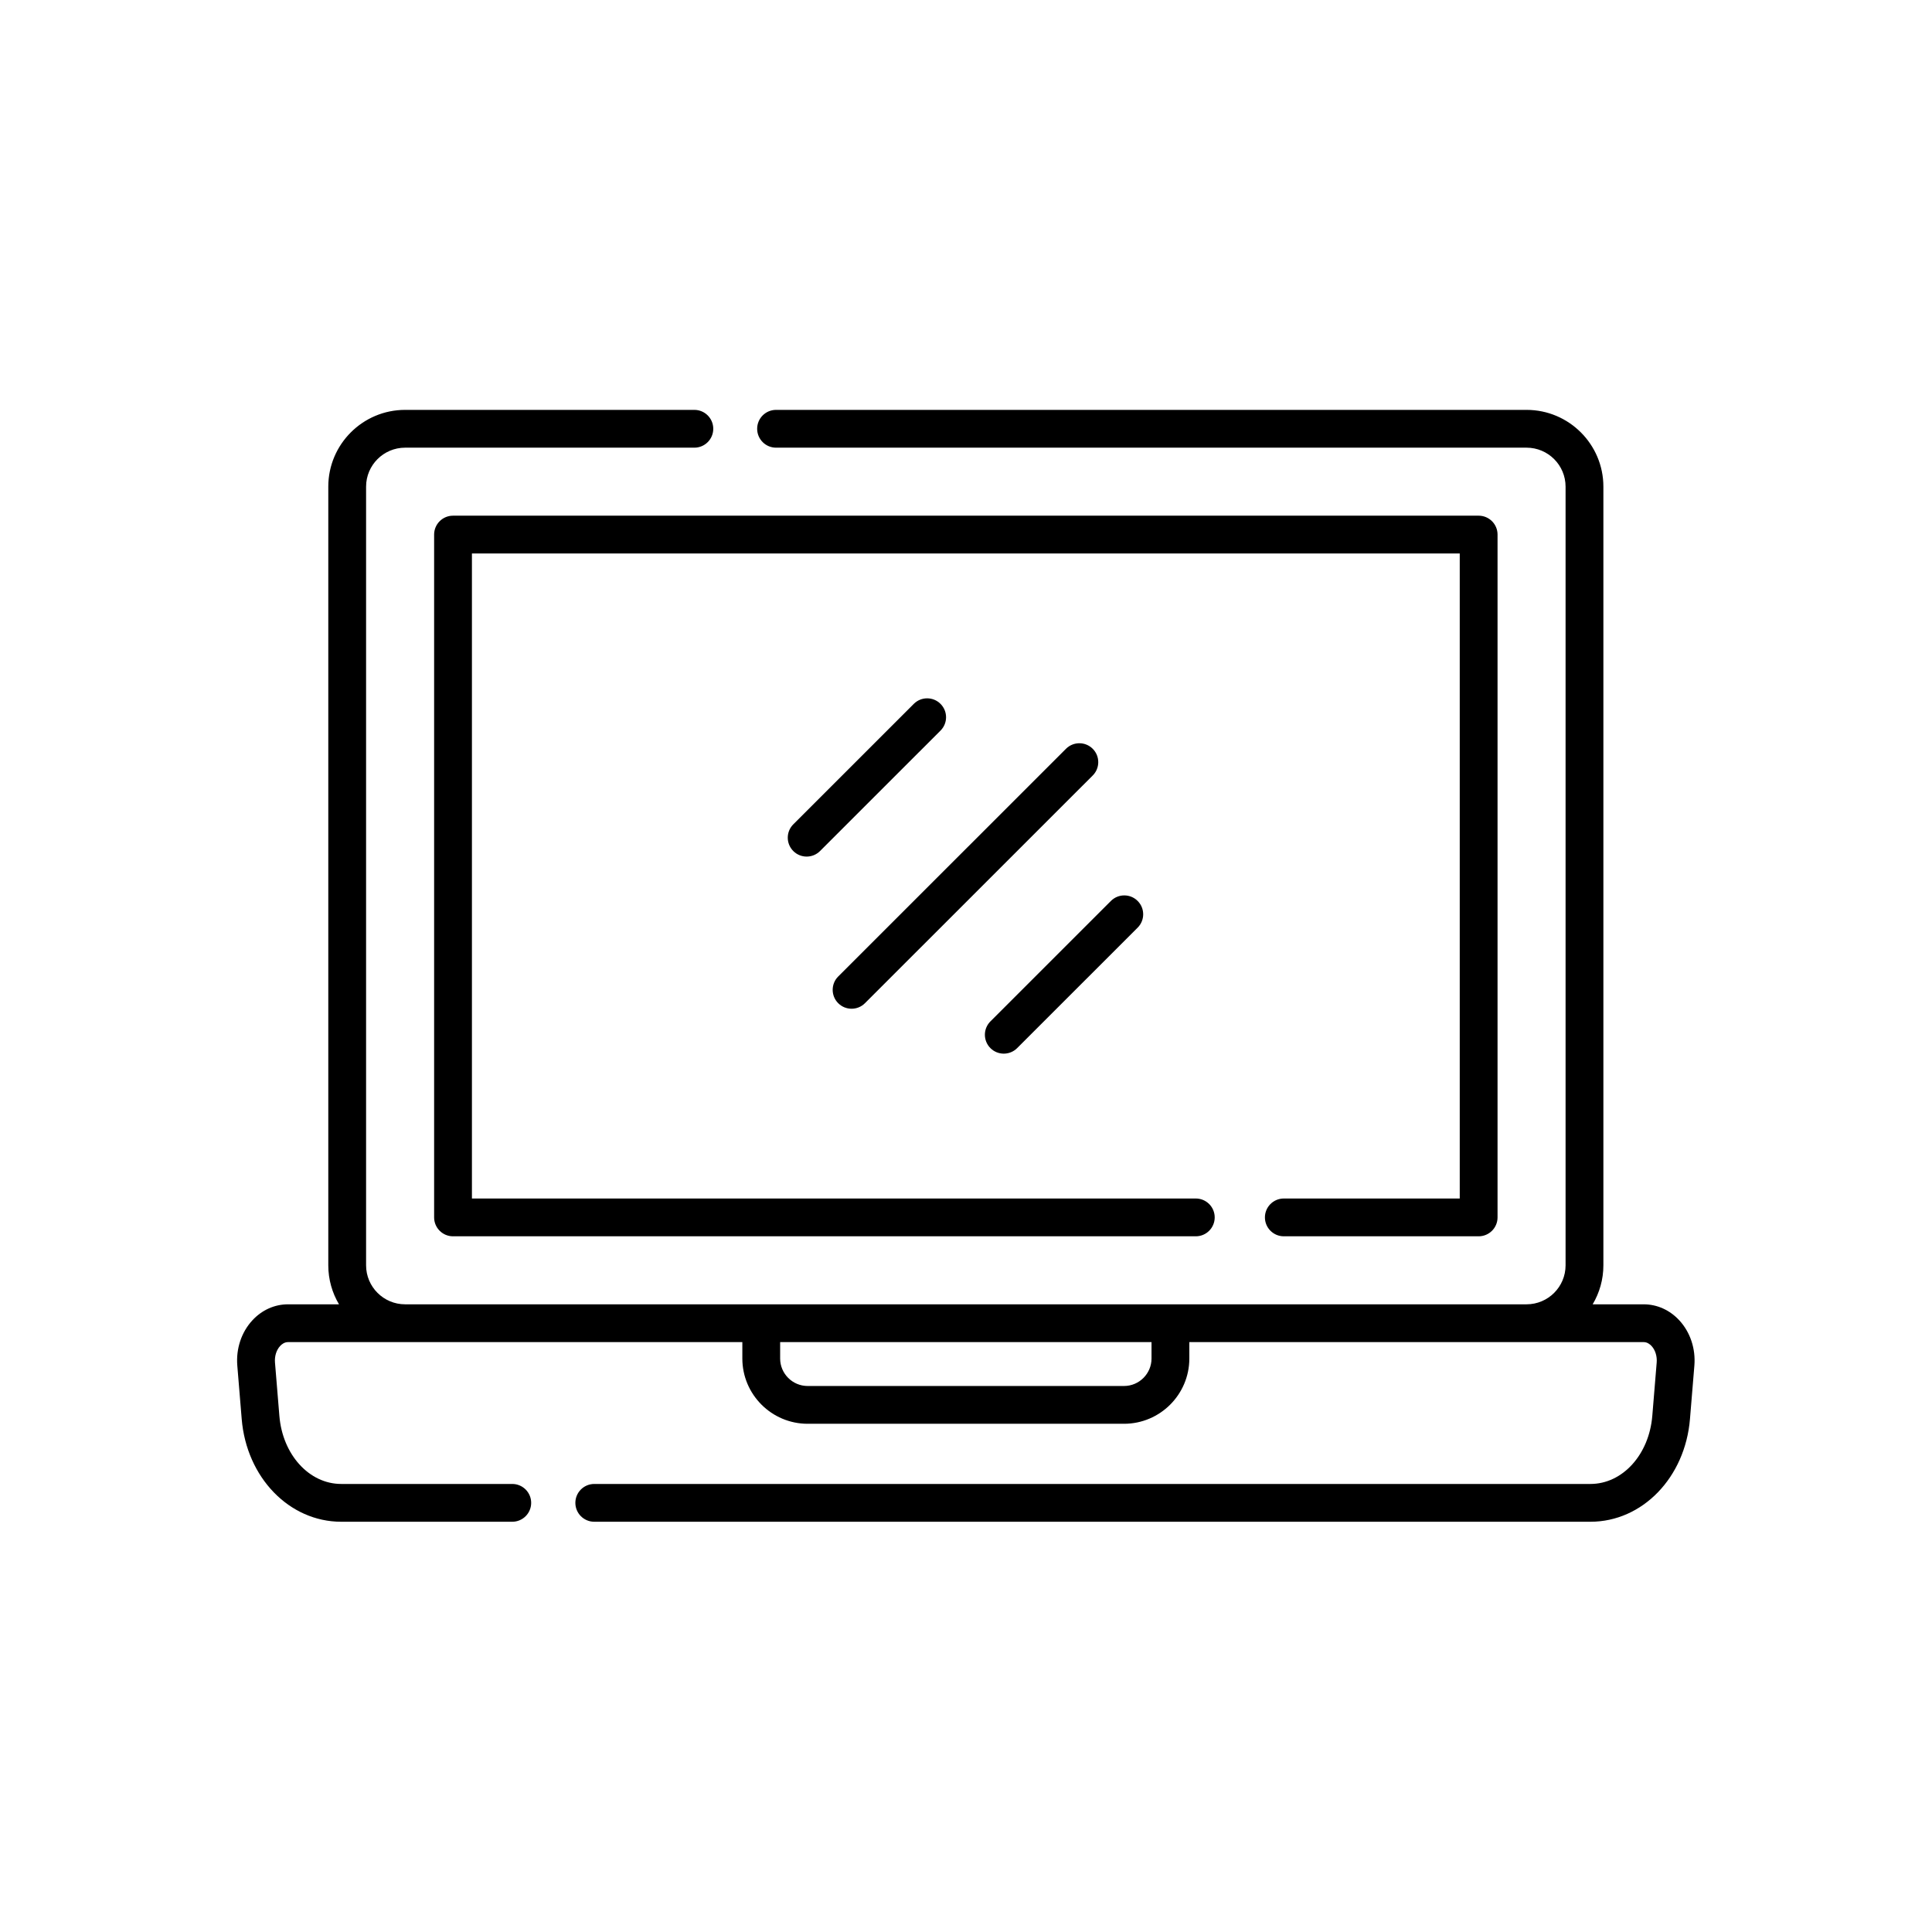 <svg xmlns="http://www.w3.org/2000/svg" xmlns:xlink="http://www.w3.org/1999/xlink" width="1080" viewBox="0 0 810 810" height="1080" preserveAspectRatio="xMidYMid meet"><defs><clipPath id="589eaec7a0"><path d="M 99 171.621 L 710.93 171.621 L 710.93 638 L 99 638 Z M 99 171.621 " clip-rule="nonzero"></path></clipPath></defs><path fill="#000000" d="M 394.316 295.102 C 391.223 292.008 386.207 292.008 383.113 295.102 L 332.594 345.605 C 329.5 348.699 329.5 353.715 332.594 356.805 C 334.141 358.355 336.168 359.125 338.195 359.125 C 340.223 359.125 342.254 358.352 343.801 356.805 L 394.316 306.305 C 397.414 303.211 397.414 298.195 394.316 295.102 Z M 394.316 295.102 " fill-opacity="1" fill-rule="nonzero"></path><path fill="#000000" d="M 357.031 422.918 C 359.059 422.918 361.086 422.145 362.633 420.598 L 458.129 325.133 C 461.223 322.039 461.223 317.023 458.129 313.93 C 455.035 310.836 450.016 310.836 446.922 313.93 L 351.426 409.395 C 348.332 412.488 348.332 417.504 351.426 420.598 C 352.973 422.145 355.004 422.918 357.031 422.918 Z M 357.031 422.918 " fill-opacity="1" fill-rule="nonzero"></path><path fill="#000000" d="M 420.84 441.746 C 422.867 441.746 424.898 440.973 426.445 439.426 L 476.965 388.922 C 480.059 385.828 480.059 380.812 476.961 377.723 C 473.871 374.629 468.852 374.629 465.758 377.723 L 415.238 428.223 C 412.145 431.316 412.145 436.332 415.238 439.426 C 416.785 440.973 418.812 441.746 420.84 441.746 Z M 420.84 441.746 " fill-opacity="1" fill-rule="nonzero"></path><path fill="#000000" d="M 538.246 502.48 C 533.871 502.48 530.324 506.027 530.324 510.402 C 530.324 514.777 533.871 518.324 538.246 518.324 L 619.93 518.324 C 624.305 518.324 627.852 514.777 627.852 510.402 L 627.852 224.125 C 627.852 219.75 624.305 216.203 619.93 216.203 L 189.934 216.203 C 185.555 216.203 182.008 219.75 182.008 224.125 L 182.008 510.402 C 182.008 514.777 185.555 518.324 189.934 518.324 L 501.344 518.324 C 505.723 518.324 509.27 514.777 509.27 510.402 C 509.27 506.027 505.723 502.48 501.344 502.48 L 197.859 502.48 L 197.859 232.047 L 612.004 232.047 L 612.004 502.48 Z M 538.246 502.48 " fill-opacity="1" fill-rule="nonzero"></path><g clip-path="url(#589eaec7a0)"><path fill="#000000" d="M 704.082 553.586 C 700.074 549.234 694.754 546.84 689.105 546.84 L 667.734 546.84 C 670.578 542.043 672.227 536.461 672.227 530.492 L 672.227 204.035 C 672.227 186.285 657.777 171.844 640.023 171.844 L 325.363 171.844 C 320.988 171.844 317.441 175.391 317.441 179.766 C 317.441 184.141 320.988 187.688 325.363 187.688 L 640.023 187.688 C 649.039 187.688 656.375 195.02 656.375 204.035 L 656.375 530.492 C 656.375 539.508 649.039 546.84 640.023 546.84 L 169.84 546.84 C 160.82 546.84 153.484 539.508 153.484 530.492 L 153.484 204.035 C 153.484 195.023 160.82 187.688 169.84 187.688 L 291.113 187.688 C 295.492 187.688 299.039 184.141 299.039 179.766 C 299.039 175.391 295.492 171.844 291.113 171.844 L 169.84 171.844 C 152.082 171.844 137.637 186.285 137.637 204.035 L 137.637 530.492 C 137.637 536.461 139.285 542.043 142.125 546.84 L 120.754 546.84 C 115.105 546.84 109.789 549.234 105.781 553.586 C 101.199 558.555 98.91 565.465 99.492 572.547 L 101.332 594.914 C 103.355 619.477 121.293 638 143.062 638 L 214.77 638 C 219.148 638 222.695 634.453 222.695 630.078 C 222.695 625.703 219.148 622.156 214.77 622.156 L 143.062 622.156 C 129.617 622.156 118.469 609.887 117.129 593.617 L 115.289 571.246 C 115.07 568.605 115.871 566.016 117.438 564.32 C 118.125 563.574 119.258 562.684 120.758 562.684 L 311.23 562.684 L 311.23 569.555 C 311.23 584.648 323.516 596.926 338.613 596.926 L 471.25 596.926 C 486.348 596.926 498.633 584.648 498.633 569.555 L 498.633 562.684 L 689.105 562.684 C 690.605 562.684 691.738 563.574 692.426 564.32 C 693.988 566.016 694.793 568.605 694.574 571.246 L 692.734 593.617 C 691.395 609.887 680.246 622.156 666.801 622.156 L 249.148 622.156 C 244.773 622.156 241.223 625.703 241.223 630.078 C 241.223 634.453 244.773 638 249.148 638 L 666.801 638 C 688.566 638 706.508 619.477 708.527 594.914 L 710.371 572.547 C 710.953 565.465 708.66 558.555 704.082 553.586 Z M 482.781 569.555 C 482.781 575.91 477.605 581.082 471.25 581.082 L 338.613 581.082 C 332.254 581.082 327.078 575.91 327.078 569.555 L 327.078 562.684 L 482.781 562.684 Z M 482.781 569.555 " fill-opacity="1" fill-rule="nonzero"></path></g></svg>